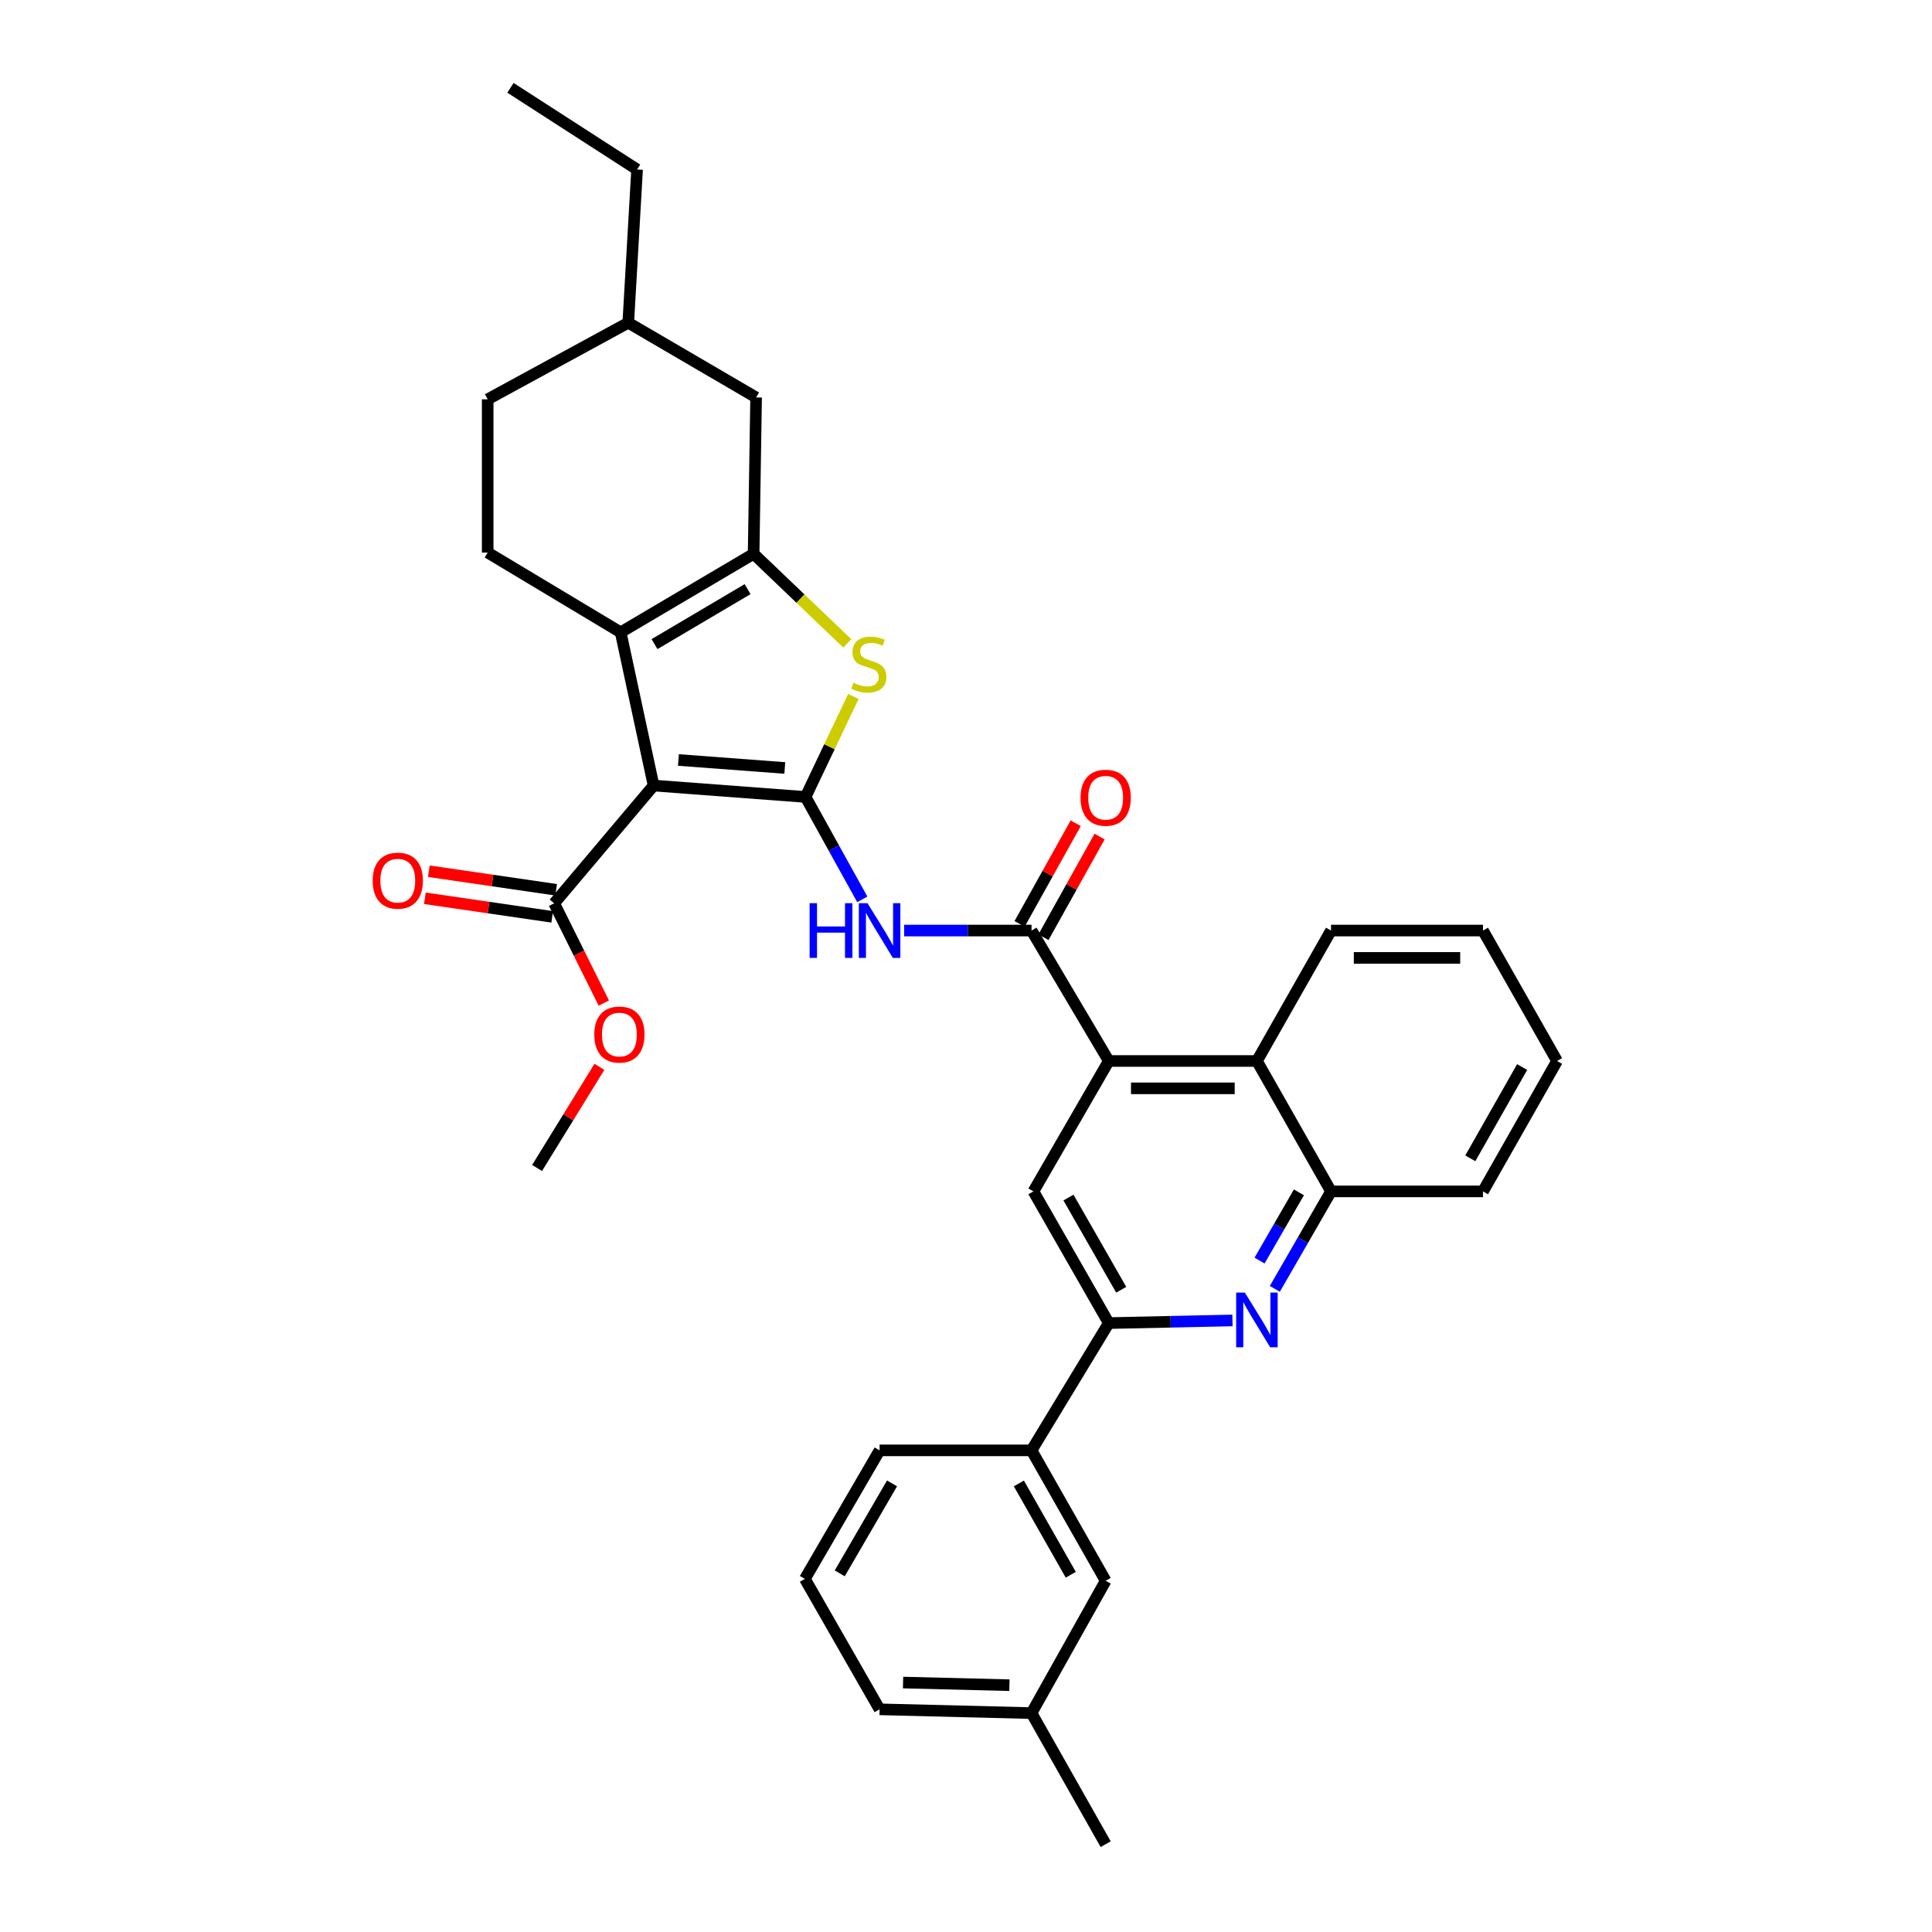 <?xml version='1.0' encoding='iso-8859-1'?>
<svg version='1.1' baseProfile='full'
              xmlns='http://www.w3.org/2000/svg'
                      xmlns:rdkit='http://www.rdkit.org/xml'
                      xmlns:xlink='http://www.w3.org/1999/xlink'
                  xml:space='preserve'
width='1000px' height='1000px' viewBox='0 0 1000 1000'>
<!-- END OF HEADER -->
<rect style='opacity:1.0;fill:#FFFFFF;stroke:none' width='1000' height='1000' x='0' y='0'> </rect>
<path class='bond-0' d='M 416.947,412.501 L 338.297,406.602' style='fill:none;fill-rule:evenodd;stroke:#000000;stroke-width:6px;stroke-linecap:butt;stroke-linejoin:miter;stroke-opacity:1' />
<path class='bond-0' d='M 406.209,397.499 L 351.153,393.37' style='fill:none;fill-rule:evenodd;stroke:#000000;stroke-width:6px;stroke-linecap:butt;stroke-linejoin:miter;stroke-opacity:1' />
<path class='bond-3' d='M 416.947,412.501 L 429.331,386.484' style='fill:none;fill-rule:evenodd;stroke:#000000;stroke-width:6px;stroke-linecap:butt;stroke-linejoin:miter;stroke-opacity:1' />
<path class='bond-3' d='M 429.331,386.484 L 441.715,360.467' style='fill:none;fill-rule:evenodd;stroke:#CCCC00;stroke-width:6px;stroke-linecap:butt;stroke-linejoin:miter;stroke-opacity:1' />
<path class='bond-4' d='M 416.947,412.501 L 431.639,439.008' style='fill:none;fill-rule:evenodd;stroke:#000000;stroke-width:6px;stroke-linecap:butt;stroke-linejoin:miter;stroke-opacity:1' />
<path class='bond-4' d='M 431.639,439.008 L 446.33,465.514' style='fill:none;fill-rule:evenodd;stroke:#0000FF;stroke-width:6px;stroke-linecap:butt;stroke-linejoin:miter;stroke-opacity:1' />
<path class='bond-1' d='M 338.297,406.602 L 321.253,327.299' style='fill:none;fill-rule:evenodd;stroke:#000000;stroke-width:6px;stroke-linecap:butt;stroke-linejoin:miter;stroke-opacity:1' />
<path class='bond-9' d='M 338.297,406.602 L 286.836,467.557' style='fill:none;fill-rule:evenodd;stroke:#000000;stroke-width:6px;stroke-linecap:butt;stroke-linejoin:miter;stroke-opacity:1' />
<path class='bond-13' d='M 321.253,327.299 L 252.426,286.007' style='fill:none;fill-rule:evenodd;stroke:#000000;stroke-width:6px;stroke-linecap:butt;stroke-linejoin:miter;stroke-opacity:1' />
<path class='bond-34' d='M 321.253,327.299 L 390.072,286.66' style='fill:none;fill-rule:evenodd;stroke:#000000;stroke-width:6px;stroke-linecap:butt;stroke-linejoin:miter;stroke-opacity:1' />
<path class='bond-34' d='M 338.775,333.394 L 386.948,304.946' style='fill:none;fill-rule:evenodd;stroke:#000000;stroke-width:6px;stroke-linecap:butt;stroke-linejoin:miter;stroke-opacity:1' />
<path class='bond-2' d='M 390.072,286.66 L 414.318,309.844' style='fill:none;fill-rule:evenodd;stroke:#000000;stroke-width:6px;stroke-linecap:butt;stroke-linejoin:miter;stroke-opacity:1' />
<path class='bond-2' d='M 414.318,309.844 L 438.563,333.027' style='fill:none;fill-rule:evenodd;stroke:#CCCC00;stroke-width:6px;stroke-linecap:butt;stroke-linejoin:miter;stroke-opacity:1' />
<path class='bond-15' d='M 390.072,286.66 L 391.362,205.713' style='fill:none;fill-rule:evenodd;stroke:#000000;stroke-width:6px;stroke-linecap:butt;stroke-linejoin:miter;stroke-opacity:1' />
<path class='bond-5' d='M 467.98,481.651 L 500.948,481.651' style='fill:none;fill-rule:evenodd;stroke:#0000FF;stroke-width:6px;stroke-linecap:butt;stroke-linejoin:miter;stroke-opacity:1' />
<path class='bond-5' d='M 500.948,481.651 L 533.917,481.651' style='fill:none;fill-rule:evenodd;stroke:#000000;stroke-width:6px;stroke-linecap:butt;stroke-linejoin:miter;stroke-opacity:1' />
<path class='bond-6' d='M 533.917,481.651 L 573.903,549.164' style='fill:none;fill-rule:evenodd;stroke:#000000;stroke-width:6px;stroke-linecap:butt;stroke-linejoin:miter;stroke-opacity:1' />
<path class='bond-16' d='M 540.099,485.098 L 554.622,459.049' style='fill:none;fill-rule:evenodd;stroke:#000000;stroke-width:6px;stroke-linecap:butt;stroke-linejoin:miter;stroke-opacity:1' />
<path class='bond-16' d='M 554.622,459.049 L 569.145,433.001' style='fill:none;fill-rule:evenodd;stroke:#FF0000;stroke-width:6px;stroke-linecap:butt;stroke-linejoin:miter;stroke-opacity:1' />
<path class='bond-16' d='M 527.734,478.204 L 542.257,452.155' style='fill:none;fill-rule:evenodd;stroke:#000000;stroke-width:6px;stroke-linecap:butt;stroke-linejoin:miter;stroke-opacity:1' />
<path class='bond-16' d='M 542.257,452.155 L 556.78,426.107' style='fill:none;fill-rule:evenodd;stroke:#FF0000;stroke-width:6px;stroke-linecap:butt;stroke-linejoin:miter;stroke-opacity:1' />
<path class='bond-10' d='M 573.903,549.164 L 534.9,616.662' style='fill:none;fill-rule:evenodd;stroke:#000000;stroke-width:6px;stroke-linecap:butt;stroke-linejoin:miter;stroke-opacity:1' />
<path class='bond-11' d='M 573.903,549.164 L 650.579,549.164' style='fill:none;fill-rule:evenodd;stroke:#000000;stroke-width:6px;stroke-linecap:butt;stroke-linejoin:miter;stroke-opacity:1' />
<path class='bond-11' d='M 585.404,563.322 L 639.078,563.322' style='fill:none;fill-rule:evenodd;stroke:#000000;stroke-width:6px;stroke-linecap:butt;stroke-linejoin:miter;stroke-opacity:1' />
<path class='bond-7' d='M 659.85,667.113 L 674.393,641.888' style='fill:none;fill-rule:evenodd;stroke:#0000FF;stroke-width:6px;stroke-linecap:butt;stroke-linejoin:miter;stroke-opacity:1' />
<path class='bond-7' d='M 674.393,641.888 L 688.937,616.662' style='fill:none;fill-rule:evenodd;stroke:#000000;stroke-width:6px;stroke-linecap:butt;stroke-linejoin:miter;stroke-opacity:1' />
<path class='bond-7' d='M 651.948,652.474 L 662.129,634.817' style='fill:none;fill-rule:evenodd;stroke:#0000FF;stroke-width:6px;stroke-linecap:butt;stroke-linejoin:miter;stroke-opacity:1' />
<path class='bond-7' d='M 662.129,634.817 L 672.309,617.159' style='fill:none;fill-rule:evenodd;stroke:#000000;stroke-width:6px;stroke-linecap:butt;stroke-linejoin:miter;stroke-opacity:1' />
<path class='bond-36' d='M 637.922,683.463 L 605.912,684.146' style='fill:none;fill-rule:evenodd;stroke:#0000FF;stroke-width:6px;stroke-linecap:butt;stroke-linejoin:miter;stroke-opacity:1' />
<path class='bond-36' d='M 605.912,684.146 L 573.903,684.829' style='fill:none;fill-rule:evenodd;stroke:#000000;stroke-width:6px;stroke-linecap:butt;stroke-linejoin:miter;stroke-opacity:1' />
<path class='bond-8' d='M 573.903,684.829 L 534.9,616.662' style='fill:none;fill-rule:evenodd;stroke:#000000;stroke-width:6px;stroke-linecap:butt;stroke-linejoin:miter;stroke-opacity:1' />
<path class='bond-8' d='M 580.34,667.573 L 553.038,619.857' style='fill:none;fill-rule:evenodd;stroke:#000000;stroke-width:6px;stroke-linecap:butt;stroke-linejoin:miter;stroke-opacity:1' />
<path class='bond-14' d='M 573.903,684.829 L 533.917,750.707' style='fill:none;fill-rule:evenodd;stroke:#000000;stroke-width:6px;stroke-linecap:butt;stroke-linejoin:miter;stroke-opacity:1' />
<path class='bond-17' d='M 287.857,460.552 L 254.91,455.747' style='fill:none;fill-rule:evenodd;stroke:#000000;stroke-width:6px;stroke-linecap:butt;stroke-linejoin:miter;stroke-opacity:1' />
<path class='bond-17' d='M 254.91,455.747 L 221.963,450.941' style='fill:none;fill-rule:evenodd;stroke:#FF0000;stroke-width:6px;stroke-linecap:butt;stroke-linejoin:miter;stroke-opacity:1' />
<path class='bond-17' d='M 285.814,474.561 L 252.867,469.756' style='fill:none;fill-rule:evenodd;stroke:#000000;stroke-width:6px;stroke-linecap:butt;stroke-linejoin:miter;stroke-opacity:1' />
<path class='bond-17' d='M 252.867,469.756 L 219.92,464.95' style='fill:none;fill-rule:evenodd;stroke:#FF0000;stroke-width:6px;stroke-linecap:butt;stroke-linejoin:miter;stroke-opacity:1' />
<path class='bond-19' d='M 286.836,467.557 L 299.683,493.371' style='fill:none;fill-rule:evenodd;stroke:#000000;stroke-width:6px;stroke-linecap:butt;stroke-linejoin:miter;stroke-opacity:1' />
<path class='bond-19' d='M 299.683,493.371 L 312.531,519.186' style='fill:none;fill-rule:evenodd;stroke:#FF0000;stroke-width:6px;stroke-linecap:butt;stroke-linejoin:miter;stroke-opacity:1' />
<path class='bond-12' d='M 650.579,549.164 L 688.937,616.662' style='fill:none;fill-rule:evenodd;stroke:#000000;stroke-width:6px;stroke-linecap:butt;stroke-linejoin:miter;stroke-opacity:1' />
<path class='bond-23' d='M 650.579,549.164 L 688.937,481.651' style='fill:none;fill-rule:evenodd;stroke:#000000;stroke-width:6px;stroke-linecap:butt;stroke-linejoin:miter;stroke-opacity:1' />
<path class='bond-25' d='M 688.937,616.662 L 767.588,616.662' style='fill:none;fill-rule:evenodd;stroke:#000000;stroke-width:6px;stroke-linecap:butt;stroke-linejoin:miter;stroke-opacity:1' />
<path class='bond-20' d='M 252.426,286.007 L 252.426,206.688' style='fill:none;fill-rule:evenodd;stroke:#000000;stroke-width:6px;stroke-linecap:butt;stroke-linejoin:miter;stroke-opacity:1' />
<path class='bond-18' d='M 533.917,750.707 L 572.29,818.212' style='fill:none;fill-rule:evenodd;stroke:#000000;stroke-width:6px;stroke-linecap:butt;stroke-linejoin:miter;stroke-opacity:1' />
<path class='bond-18' d='M 527.365,767.829 L 554.227,815.083' style='fill:none;fill-rule:evenodd;stroke:#000000;stroke-width:6px;stroke-linecap:butt;stroke-linejoin:miter;stroke-opacity:1' />
<path class='bond-24' d='M 533.917,750.707 L 455.274,750.707' style='fill:none;fill-rule:evenodd;stroke:#000000;stroke-width:6px;stroke-linecap:butt;stroke-linejoin:miter;stroke-opacity:1' />
<path class='bond-22' d='M 391.362,205.713 L 325.186,167.048' style='fill:none;fill-rule:evenodd;stroke:#000000;stroke-width:6px;stroke-linecap:butt;stroke-linejoin:miter;stroke-opacity:1' />
<path class='bond-21' d='M 572.29,818.212 L 533.917,886.701' style='fill:none;fill-rule:evenodd;stroke:#000000;stroke-width:6px;stroke-linecap:butt;stroke-linejoin:miter;stroke-opacity:1' />
<path class='bond-29' d='M 310.252,552.191 L 294.12,578.367' style='fill:none;fill-rule:evenodd;stroke:#FF0000;stroke-width:6px;stroke-linecap:butt;stroke-linejoin:miter;stroke-opacity:1' />
<path class='bond-29' d='M 294.12,578.367 L 277.987,604.542' style='fill:none;fill-rule:evenodd;stroke:#000000;stroke-width:6px;stroke-linecap:butt;stroke-linejoin:miter;stroke-opacity:1' />
<path class='bond-35' d='M 252.426,206.688 L 325.186,167.048' style='fill:none;fill-rule:evenodd;stroke:#000000;stroke-width:6px;stroke-linecap:butt;stroke-linejoin:miter;stroke-opacity:1' />
<path class='bond-28' d='M 533.917,886.701 L 572.29,954.545' style='fill:none;fill-rule:evenodd;stroke:#000000;stroke-width:6px;stroke-linecap:butt;stroke-linejoin:miter;stroke-opacity:1' />
<path class='bond-38' d='M 533.917,886.701 L 455.274,884.743' style='fill:none;fill-rule:evenodd;stroke:#000000;stroke-width:6px;stroke-linecap:butt;stroke-linejoin:miter;stroke-opacity:1' />
<path class='bond-38' d='M 522.473,872.255 L 467.423,870.884' style='fill:none;fill-rule:evenodd;stroke:#000000;stroke-width:6px;stroke-linecap:butt;stroke-linejoin:miter;stroke-opacity:1' />
<path class='bond-30' d='M 325.186,167.048 L 329.755,87.729' style='fill:none;fill-rule:evenodd;stroke:#000000;stroke-width:6px;stroke-linecap:butt;stroke-linejoin:miter;stroke-opacity:1' />
<path class='bond-31' d='M 688.937,481.651 L 767.588,481.651' style='fill:none;fill-rule:evenodd;stroke:#000000;stroke-width:6px;stroke-linecap:butt;stroke-linejoin:miter;stroke-opacity:1' />
<path class='bond-31' d='M 700.735,495.808 L 755.79,495.808' style='fill:none;fill-rule:evenodd;stroke:#000000;stroke-width:6px;stroke-linecap:butt;stroke-linejoin:miter;stroke-opacity:1' />
<path class='bond-26' d='M 455.274,750.707 L 416.609,817.229' style='fill:none;fill-rule:evenodd;stroke:#000000;stroke-width:6px;stroke-linecap:butt;stroke-linejoin:miter;stroke-opacity:1' />
<path class='bond-26' d='M 461.714,767.799 L 434.649,814.365' style='fill:none;fill-rule:evenodd;stroke:#000000;stroke-width:6px;stroke-linecap:butt;stroke-linejoin:miter;stroke-opacity:1' />
<path class='bond-37' d='M 767.588,616.662 L 805.922,549.164' style='fill:none;fill-rule:evenodd;stroke:#000000;stroke-width:6px;stroke-linecap:butt;stroke-linejoin:miter;stroke-opacity:1' />
<path class='bond-37' d='M 761.027,599.546 L 787.861,552.298' style='fill:none;fill-rule:evenodd;stroke:#000000;stroke-width:6px;stroke-linecap:butt;stroke-linejoin:miter;stroke-opacity:1' />
<path class='bond-27' d='M 416.609,817.229 L 455.274,884.743' style='fill:none;fill-rule:evenodd;stroke:#000000;stroke-width:6px;stroke-linecap:butt;stroke-linejoin:miter;stroke-opacity:1' />
<path class='bond-33' d='M 329.755,87.729 L 264.216,45.455' style='fill:none;fill-rule:evenodd;stroke:#000000;stroke-width:6px;stroke-linecap:butt;stroke-linejoin:miter;stroke-opacity:1' />
<path class='bond-32' d='M 767.588,481.651 L 805.922,549.164' style='fill:none;fill-rule:evenodd;stroke:#000000;stroke-width:6px;stroke-linecap:butt;stroke-linejoin:miter;stroke-opacity:1' />
<path  class='atom-4' d='M 441.705 353.402
Q 442.025 353.522, 443.345 354.082
Q 444.665 354.642, 446.105 355.002
Q 447.585 355.322, 449.025 355.322
Q 451.705 355.322, 453.265 354.042
Q 454.825 352.722, 454.825 350.442
Q 454.825 348.882, 454.025 347.922
Q 453.265 346.962, 452.065 346.442
Q 450.865 345.922, 448.865 345.322
Q 446.345 344.562, 444.825 343.842
Q 443.345 343.122, 442.265 341.602
Q 441.225 340.082, 441.225 337.522
Q 441.225 333.962, 443.625 331.762
Q 446.065 329.562, 450.865 329.562
Q 454.145 329.562, 457.865 331.122
L 456.945 334.202
Q 453.545 332.802, 450.985 332.802
Q 448.225 332.802, 446.705 333.962
Q 445.185 335.082, 445.225 337.042
Q 445.225 338.562, 445.985 339.482
Q 446.785 340.402, 447.905 340.922
Q 449.065 341.442, 450.985 342.042
Q 453.545 342.842, 455.065 343.642
Q 456.585 344.442, 457.665 346.082
Q 458.785 347.682, 458.785 350.442
Q 458.785 354.362, 456.145 356.482
Q 453.545 358.562, 449.185 358.562
Q 446.665 358.562, 444.745 358.002
Q 442.865 357.482, 440.625 356.562
L 441.705 353.402
' fill='#CCCC00'/>
<path  class='atom-5' d='M 419.054 467.491
L 422.894 467.491
L 422.894 479.531
L 437.374 479.531
L 437.374 467.491
L 441.214 467.491
L 441.214 495.811
L 437.374 495.811
L 437.374 482.731
L 422.894 482.731
L 422.894 495.811
L 419.054 495.811
L 419.054 467.491
' fill='#0000FF'/>
<path  class='atom-5' d='M 449.014 467.491
L 458.294 482.491
Q 459.214 483.971, 460.694 486.651
Q 462.174 489.331, 462.254 489.491
L 462.254 467.491
L 466.014 467.491
L 466.014 495.811
L 462.134 495.811
L 452.174 479.411
Q 451.014 477.491, 449.774 475.291
Q 448.574 473.091, 448.214 472.411
L 448.214 495.811
L 444.534 495.811
L 444.534 467.491
L 449.014 467.491
' fill='#0000FF'/>
<path  class='atom-8' d='M 644.319 669.033
L 653.599 684.033
Q 654.519 685.513, 655.999 688.193
Q 657.479 690.873, 657.559 691.033
L 657.559 669.033
L 661.319 669.033
L 661.319 697.353
L 657.439 697.353
L 647.479 680.953
Q 646.319 679.033, 645.079 676.833
Q 643.879 674.633, 643.519 673.953
L 643.519 697.353
L 639.839 697.353
L 639.839 669.033
L 644.319 669.033
' fill='#0000FF'/>
<path  class='atom-17' d='M 559.29 412.904
Q 559.29 406.104, 562.65 402.304
Q 566.01 398.504, 572.29 398.504
Q 578.57 398.504, 581.93 402.304
Q 585.29 406.104, 585.29 412.904
Q 585.29 419.784, 581.89 423.704
Q 578.49 427.584, 572.29 427.584
Q 566.05 427.584, 562.65 423.704
Q 559.29 419.824, 559.29 412.904
M 572.29 424.384
Q 576.61 424.384, 578.93 421.504
Q 581.29 418.584, 581.29 412.904
Q 581.29 407.344, 578.93 404.544
Q 576.61 401.704, 572.29 401.704
Q 567.97 401.704, 565.61 404.504
Q 563.29 407.304, 563.29 412.904
Q 563.29 418.624, 565.61 421.504
Q 567.97 424.384, 572.29 424.384
' fill='#FF0000'/>
<path  class='atom-18' d='M 192.896 455.831
Q 192.896 449.031, 196.256 445.231
Q 199.616 441.431, 205.896 441.431
Q 212.176 441.431, 215.536 445.231
Q 218.896 449.031, 218.896 455.831
Q 218.896 462.711, 215.496 466.631
Q 212.096 470.511, 205.896 470.511
Q 199.656 470.511, 196.256 466.631
Q 192.896 462.751, 192.896 455.831
M 205.896 467.311
Q 210.216 467.311, 212.536 464.431
Q 214.896 461.511, 214.896 455.831
Q 214.896 450.271, 212.536 447.471
Q 210.216 444.631, 205.896 444.631
Q 201.576 444.631, 199.216 447.431
Q 196.896 450.231, 196.896 455.831
Q 196.896 461.551, 199.216 464.431
Q 201.576 467.311, 205.896 467.311
' fill='#FF0000'/>
<path  class='atom-20' d='M 307.6 535.481
Q 307.6 528.681, 310.96 524.881
Q 314.32 521.081, 320.6 521.081
Q 326.88 521.081, 330.24 524.881
Q 333.6 528.681, 333.6 535.481
Q 333.6 542.361, 330.2 546.281
Q 326.8 550.161, 320.6 550.161
Q 314.36 550.161, 310.96 546.281
Q 307.6 542.401, 307.6 535.481
M 320.6 546.961
Q 324.92 546.961, 327.24 544.081
Q 329.6 541.161, 329.6 535.481
Q 329.6 529.921, 327.24 527.121
Q 324.92 524.281, 320.6 524.281
Q 316.28 524.281, 313.92 527.081
Q 311.6 529.881, 311.6 535.481
Q 311.6 541.201, 313.92 544.081
Q 316.28 546.961, 320.6 546.961
' fill='#FF0000'/>
</svg>
